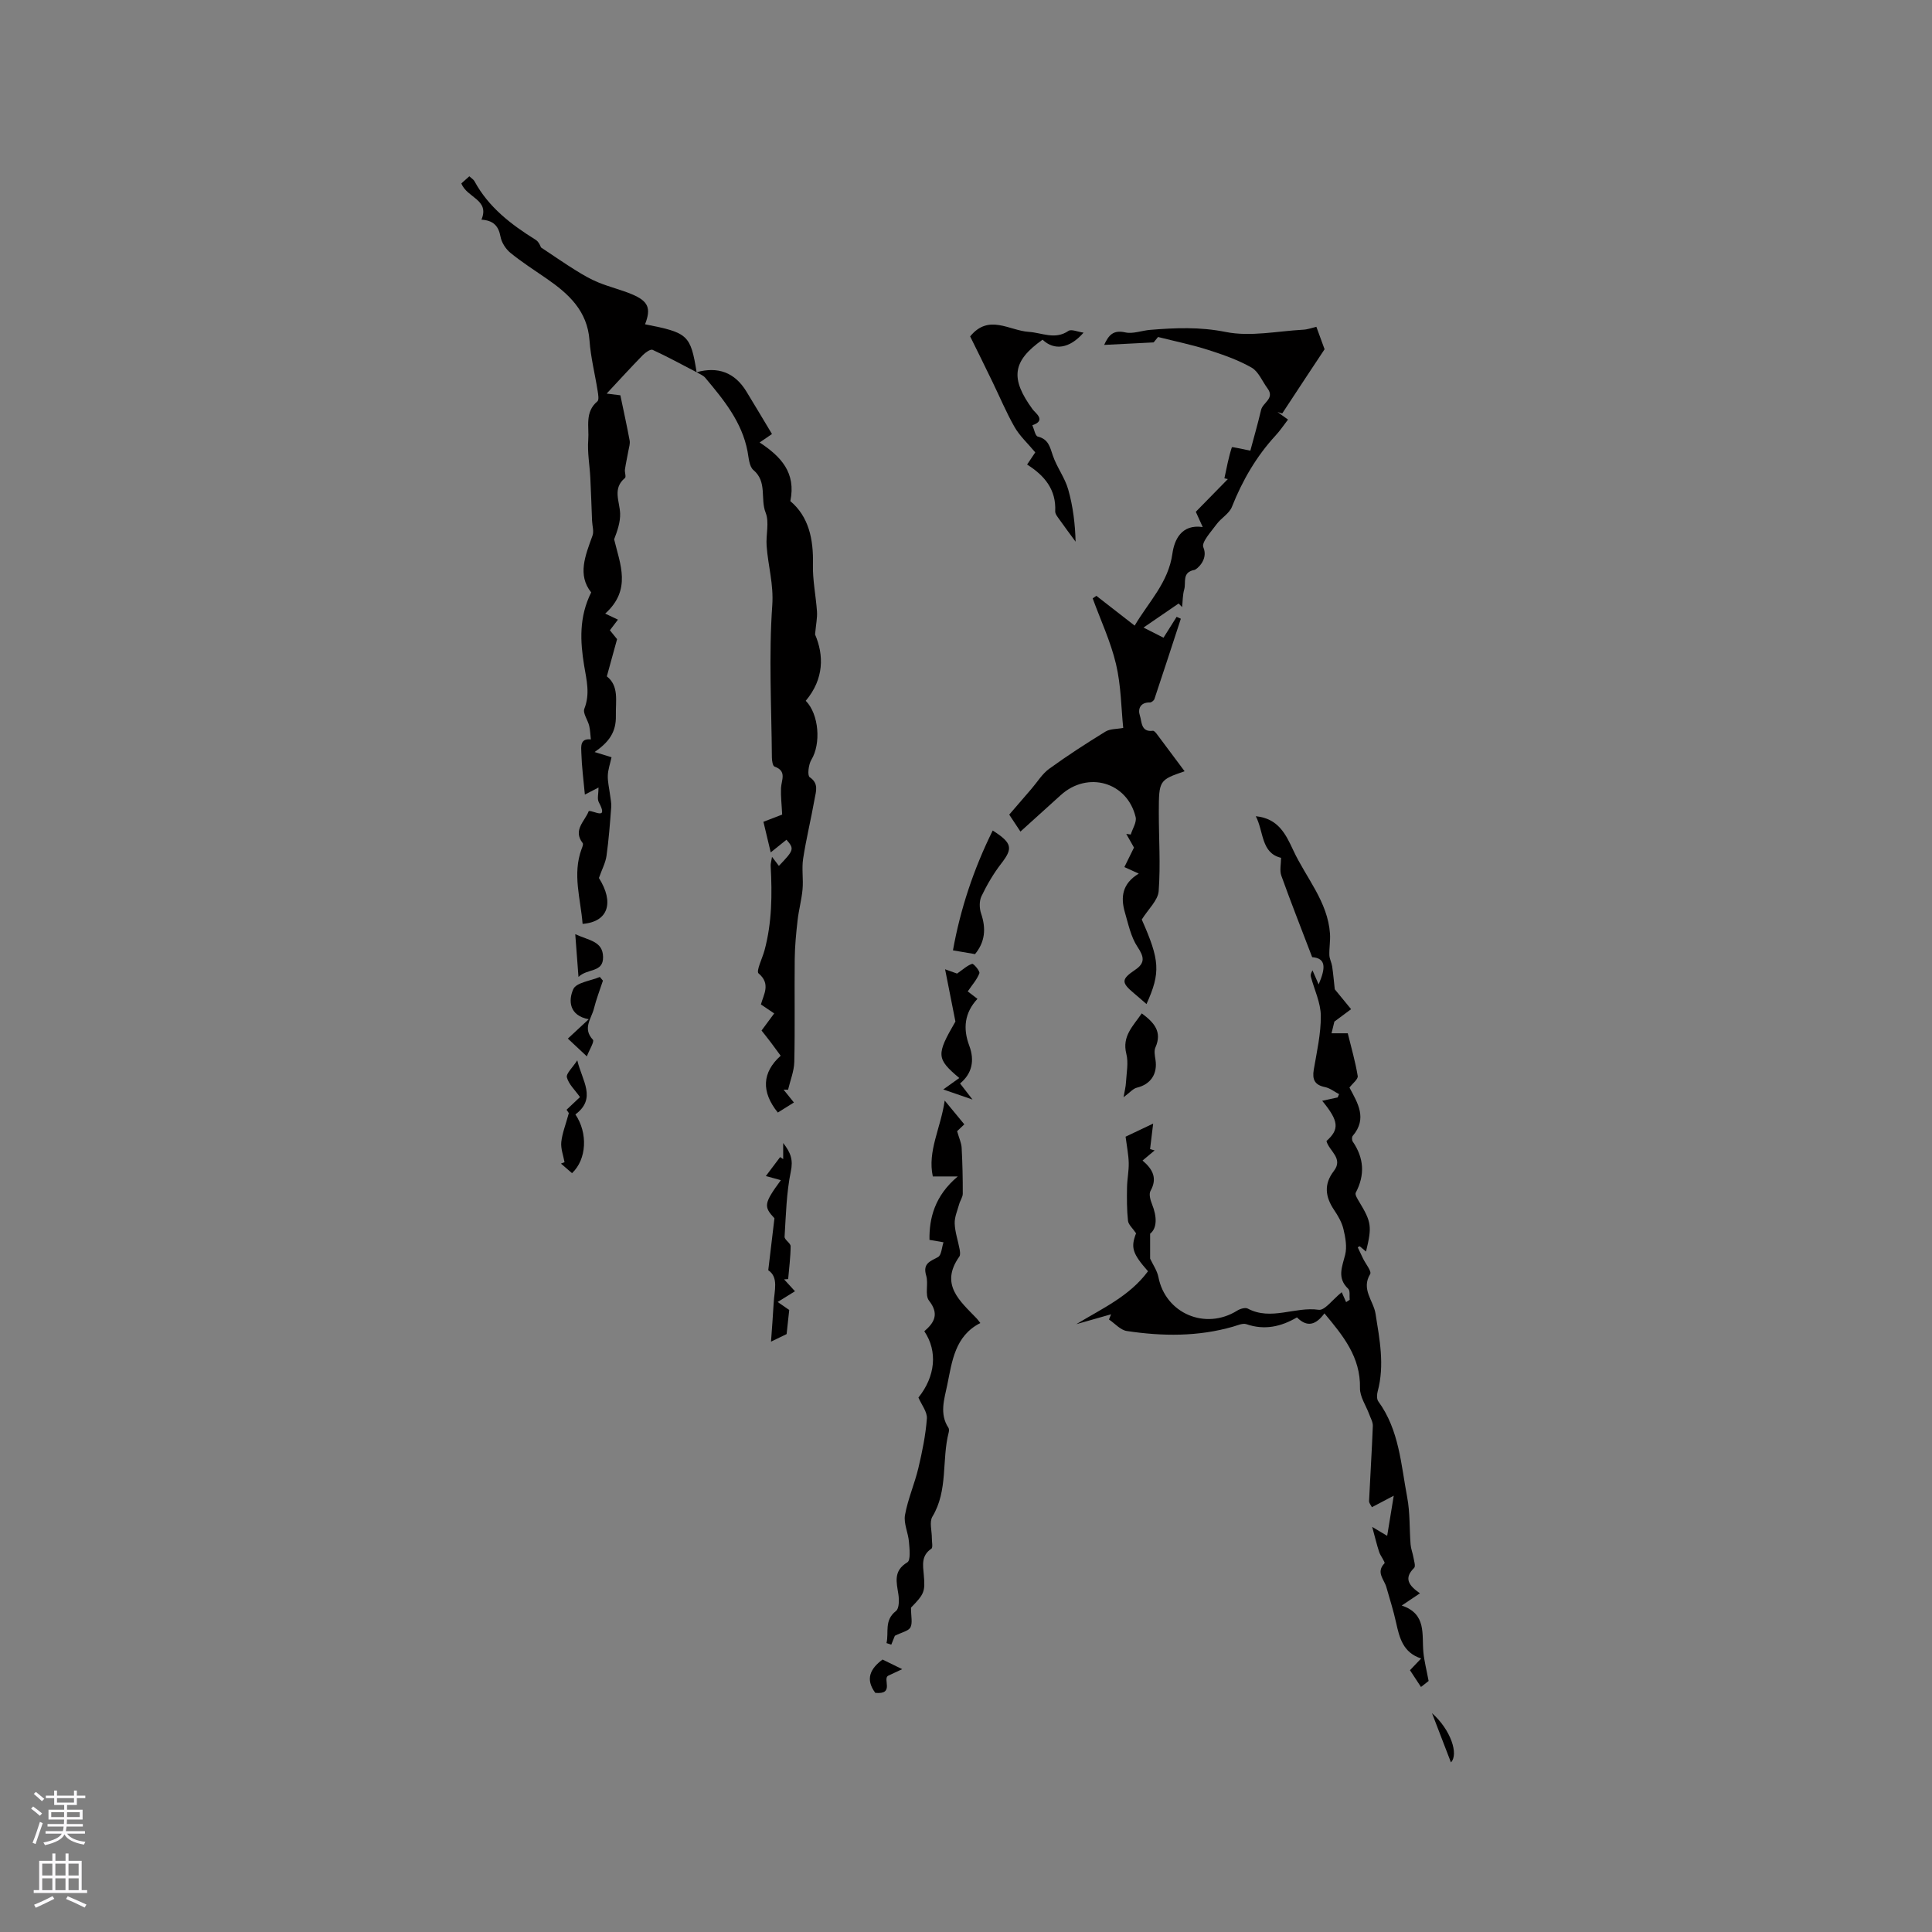 <svg enable-background="new 0 0 400 400" viewBox="0 0 400 400" xmlns="http://www.w3.org/2000/svg"><rect x="0" y="0" width="400" height="400" fill="#808080" stroke="none"/><g fill="#010000"><path d="m293.98 329.88c-1.43.96-2.45 1.64-3.77 2.53 5.21 1.73 4.13 5.99 4.49 9.7.17 1.77.63 3.51 1.08 5.92 0 0-.69.54-1.58 1.24-.8-1.22-1.48-2.26-2.28-3.47.73-.77 1.41-1.49 2.31-2.43-3.75-1.22-4.49-4.28-5.19-7.45-.54-2.47-1.32-4.89-2.01-7.33-.45-1.59-2.2-3.04-.39-4.92.21-.22-.82-1.5-1.1-2.35-.49-1.49-.85-3.02-1.44-5.19 1.26.75 1.97 1.17 3.1 1.85.42-2.58.81-4.97 1.36-8.31-2.03 1.07-3.18 1.67-4.52 2.38-.21-.43-.61-.86-.59-1.28.24-5.18.58-10.36.78-15.54.03-.8-.46-1.62-.75-2.42-.66-1.81-1.95-3.63-1.91-5.43.13-6.44-3.5-10.83-7.36-15.46-1.75 2.37-3.54 2.98-5.69.83-3.25 1.91-6.68 2.71-10.46 1.41-.77-.26-1.84.24-2.74.5-7.27 2.1-14.65 2.02-22.03.91-1.32-.2-2.46-1.56-3.69-2.38.15-.36.29-.72.44-1.08-2.4.68-4.81 1.37-7.21 2.05 5.37-3.26 11.03-5.79 14.85-10.96-3.25-3.7-3.6-4.92-2.47-7.86-.71-1.06-1.58-1.78-1.67-2.59-.25-2.29-.24-4.62-.2-6.93.03-1.69.39-3.38.35-5.07-.04-1.67-.38-3.33-.65-5.41 1.77-.84 3.65-1.73 5.71-2.71-.28 2.32-.46 3.8-.64 5.28.32.09.63.18.95.27-.77.65-1.55 1.29-2.51 2.1 2.09 1.76 3.13 3.65 1.65 6.28-.37.66-.03 1.9.31 2.74 1.04 2.59 1.09 4.95-.39 6.13v5.15c.56 1.22 1.45 2.47 1.72 3.84 1.47 7.52 9.72 11.05 16.31 6.93.6-.38 1.67-.7 2.19-.42 4.84 2.57 9.78-.46 14.69.25 1.24.18 2.85-2.11 4.76-3.64.16.36.54 1.2.91 2.05.25-.16.49-.32.74-.48-.09-.78.13-1.86-.31-2.28-2.36-2.24-1.26-4.52-.63-7.04.41-1.64.06-3.59-.35-5.3-.33-1.41-1.12-2.76-1.94-3.98-1.83-2.72-2.17-5.33-.05-8.07 2.03-2.64-1-4.13-1.53-6.2 2.72-2.44 2.58-4.12-.88-8.33 1.16-.25 2.18-.48 3.2-.7.1-.23.19-.45.29-.68-.97-.5-1.88-1.25-2.91-1.46-2.14-.43-2.67-1.56-2.33-3.6.63-3.7 1.49-7.44 1.46-11.15-.02-2.69-1.32-5.36-2.04-8.04-.08-.3-.13-.6.32-1.38.37.85.74 1.7 1.27 2.91 1.44-3.35 1.61-5.42-1.34-5.64-2.22-5.82-4.39-11.31-6.38-16.86-.39-1.08-.06-2.42-.06-3.71-4.16-.98-3.57-5.44-5.23-8.61 4.64.46 6.2 3.7 7.77 7.08 2.65 5.7 7.12 10.59 7.59 17.23.1 1.47-.18 2.97-.13 4.45.03.78.46 1.54.58 2.33.22 1.5.35 3.02.54 4.74.88 1.07 2.13 2.6 3.38 4.12-.96.71-1.92 1.43-3.46 2.57-.05.21-.3 1.22-.59 2.42h3.36c.71 2.92 1.57 5.85 2.06 8.84.11.66-1.06 1.54-1.71 2.4 1.67 3.14 3.77 6.38.68 10-.2.23-.19.89-.01 1.16 2.34 3.42 2.58 6.91.63 10.61-.21.4.39 1.33.75 1.93 2.5 4.15 2.64 5.07 1.38 10.25-.46-.39-.88-.74-1.31-1.1-.14.07-.27.15-.41.22.37.77.73 1.55 1.1 2.32.53 1.1 1.82 2.65 1.48 3.22-1.92 3.15.69 5.53 1.11 8.21.85 5.36 1.9 10.64.45 16.06-.18.66-.23 1.62.13 2.1 4.33 5.93 4.69 13.07 5.98 19.88.6 3.18.44 6.5.7 9.76.07.88.43 1.74.58 2.62.13.75.5 1.87.15 2.21-2.2 2.15-1.1 3.65 1.2 5.26z"/><path d="m245.26 159.68c-5.24 1.81-5.33 1.87-5.34 8.39-.01 5.48.38 10.98-.03 16.43-.15 1.92-2.15 3.71-3.5 5.88 3.74 8.44 3.93 10.96.98 17.5-.87-.75-1.69-1.48-2.54-2.19-2.73-2.27-2.71-2.94.22-4.92 2.11-1.42 1.79-2.73.47-4.71-1.38-2.07-1.92-4.75-2.64-7.22-.88-3.07-.56-5.9 2.89-7.97-1.17-.53-1.93-.88-2.98-1.35.64-1.3 1.27-2.58 1.99-4.04-.46-.82-1.03-1.83-1.6-2.83.31.04.62.08.93.13.37-1.21 1.27-2.55 1.01-3.62-1.74-7.25-9.92-9.59-15.49-4.55-2.67 2.41-5.34 4.83-8.36 7.56-.93-1.41-1.77-2.68-2.32-3.51 1.68-1.94 3.15-3.65 4.62-5.36 1.2-1.39 2.19-3.07 3.64-4.12 3.77-2.74 7.69-5.27 11.66-7.71.98-.6 2.38-.51 3.68-.76-.42-4.09-.44-8.77-1.49-13.21-1.1-4.66-3.18-9.08-4.83-13.61.25-.18.5-.35.76-.53 2.58 2 5.15 4.01 7.93 6.17 2.88-4.91 6.98-8.88 7.82-14.94.38-2.71 1.8-6.13 6.27-5.47-.55-1.22-.97-2.15-1.43-3.16 2.22-2.26 4.42-4.52 6.63-6.77-.24-.05-.48-.11-.71-.16.46-2.16.86-4.34 1.54-6.42.05-.15 2.2.39 3.83.7.66-2.48 1.52-5.45 2.23-8.46.36-1.51 2.88-2.35 1.33-4.43-1.09-1.46-1.85-3.48-3.3-4.31-2.81-1.6-5.94-2.69-9.04-3.68-3.28-1.05-6.68-1.74-10.33-2.66-.27.33-.85 1.05-.91 1.12-3.75.19-6.85.35-10.25.52.94-2.02 1.86-3.15 4.38-2.59 1.58.35 3.38-.37 5.09-.52 5.24-.43 10.33-.65 15.7.43 5.12 1.03 10.7-.18 16.07-.47.93-.05 1.84-.4 2.7-.6.64 1.75 1.23 3.36 1.7 4.65-1.2 1.81-2.47 3.71-3.73 5.63-1.68 2.55-3.36 5.11-5.04 7.66-.32-.1-.65-.19-.97-.29.67.48 1.34.96 2.17 1.56-.89 1.15-1.64 2.29-2.56 3.28-4 4.34-6.88 9.32-9.06 14.8-.55 1.39-2.23 2.3-3.17 3.59-1.12 1.53-3.18 3.74-2.74 4.77 1.12 2.64-1.48 4.62-1.81 4.68-2.68.47-1.74 2.6-2.14 4-.34 1.18-.31 2.46-.45 3.7-.24-.25-.48-.49-.72-.74-2.21 1.52-4.43 3.03-7.27 4.98 2.02 1.02 3.01 1.52 4.14 2.1.94-1.49 1.83-2.91 2.72-4.32l.87.39c-1.81 5.55-3.62 11.1-5.47 16.63-.11.32-.62.71-.93.71-2-.06-2.54 1.36-2.08 2.71.42 1.22.17 3.48 2.69 3.15.28-.04.69.5.95.85 1.89 2.51 3.76 5.03 5.62 7.53z"/><path d="m144.2 77.07c4.43-1.23 7.91.02 10.33 3.98 1.76 2.88 3.48 5.78 5.3 8.81-.88.6-1.47 1-2.56 1.75 4.41 2.9 7.58 6.24 6.36 12.14 3.81 3.21 4.81 7.87 4.68 13.12-.08 3.25.62 6.52.84 9.78.08 1.25-.2 2.52-.4 4.71 1.82 4.22 1.91 9.17-1.93 13.73 2.77 2.81 3.17 8.93 1.17 12.2-.6.98-.86 3.27-.36 3.61 1.95 1.32 1.3 2.95 1.03 4.49-.73 4.14-1.74 8.23-2.38 12.39-.32 2.07.07 4.23-.12 6.33-.19 2.16-.79 4.29-1.03 6.45-.3 2.64-.56 5.3-.59 7.95-.08 7.1.07 14.21-.09 21.32-.04 1.94-.84 3.86-1.29 5.79-.31-.01-.62-.01-.93-.02.62.77 1.24 1.53 2.14 2.66-1.21.76-2.29 1.43-3.33 2.08-3.47-4.29-3.27-8.3.59-11.76-.64-.87-1.3-1.78-1.97-2.67-.63-.84-1.29-1.66-1.99-2.55.88-1.18 1.68-2.27 2.62-3.54-.89-.6-1.73-1.17-2.75-1.86.56-2.09 2.09-4.26-.49-6.43-.54-.46.78-3.11 1.23-4.75 1.55-5.74 1.6-11.59 1.28-17.48-.03-.5.14-1.02.28-1.9.6.79 1.01 1.33 1.42 1.87 3.14-3.27 3.22-3.53 1.57-5.41-.87.7-1.74 1.4-3.26 2.62-.55-2.32-1.01-4.23-1.51-6.34 1.77-.68 3.21-1.23 3.88-1.49-.1-2.1-.31-3.79-.24-5.47s1.28-3.54-1.35-4.47c-.37-.13-.54-1.25-.54-1.92-.08-10.5-.66-21.03.08-31.47.31-4.37-.88-8.21-1.17-12.31-.17-2.3.59-4.87-.2-6.86-1.15-2.87.37-6.39-2.53-8.83-.88-.74-.97-2.53-1.22-3.87-1.16-6.1-4.94-10.68-8.76-15.24-.43-.52-1.18-.77-1.78-1.15z"/><path d="m144.21 77.06c-3.02-1.57-6.01-3.21-9.1-4.63-.43-.2-1.5.56-2.03 1.1-2.44 2.5-4.8 5.08-7.48 7.96 1.12.14 1.94.24 2.84.35.65 3.14 1.34 6.24 1.92 9.36.12.66-.12 1.39-.25 2.09-.23 1.3-.53 2.59-.72 3.9-.09.59.29 1.53 0 1.77-2.63 2.2-1.09 4.81-1 7.35.06 1.79-.57 3.6-1.24 5.35 1.24 5.17 3.65 10.44-1.85 15.38 1.11.53 1.79.85 2.64 1.25-.59.78-1.08 1.43-1.67 2.2.57.7 1.14 1.41 1.49 1.84-.73 2.67-1.38 5.03-2.12 7.7 2.56 2.03 1.8 5.05 1.87 8.14.08 3.44-1.47 5.5-4.4 7.53 1.5.46 2.42.75 3.5 1.08-.29 1.36-.74 2.58-.77 3.81-.04 1.33.31 2.68.47 4.02.1.82.3 1.66.24 2.47-.26 3.38-.51 6.77-.98 10.12-.2 1.41-.92 2.74-1.57 4.58 3.17 5.02 2 9.08-3.38 9.5-.4-5.16-2.14-10.29-.21-15.5.15-.39.4-1 .23-1.22-2.09-2.72.45-4.51 1.26-6.65 1.14-.08 4.12 1.99 2.07-1.83-.37-.69-.05-1.75-.05-3.03-1.1.57-1.86.96-2.83 1.46-.28-3.03-.65-5.84-.73-8.66-.03-1.18-.33-3.03 1.97-2.76-.11-.94-.13-1.9-.34-2.81-.29-1.21-1.36-2.63-1.01-3.53 1.22-3.11.46-5.93-.05-9.01-.8-4.9-1.09-9.97 1.47-15.09-2.9-3.62-1.21-7.65.27-11.75.33-.9-.05-2.05-.09-3.09-.12-2.96-.21-5.92-.36-8.87-.13-2.62-.63-5.27-.43-7.86.21-2.69-.77-5.76 1.89-7.98.37-.31.17-1.43.06-2.14-.55-3.5-1.44-6.96-1.69-10.48-.44-6.12-4.31-9.64-8.87-12.79-2.52-1.74-5.12-3.4-7.49-5.33-.98-.8-1.85-2.15-2.07-3.38-.41-2.24-1.52-3.35-3.94-3.5 1.75-4.2-3.02-4.5-4.16-7.51.42-.38 1-.89 1.65-1.47.46.43.87.66 1.06 1.01 2.93 5.42 7.6 8.98 12.69 12.15.7.44 1.03 1.47 1.09 1.57 2.7 1.79 4.92 3.34 7.22 4.76 1.49.93 3.04 1.83 4.66 2.49 2.25.92 4.64 1.49 6.88 2.42 3.48 1.44 4.07 2.92 2.78 6.24 8.91 1.74 9.42 2.21 10.68 9.92-.03.01-.02 0-.02 0z"/><path d="m190.15 289.35c3.5-4.37 4.03-9.56 1.22-13.73 2.07-1.78 3.14-3.57.97-6.34-.9-1.15-.08-3.52-.58-5.17-.76-2.54.81-2.95 2.46-3.86.71-.4.76-1.99 1.12-3.05-.93-.16-1.86-.32-2.9-.5-.08-4.43 1.07-9.13 5.86-13.13-2.27 0-3.61 0-5.17 0-1.14-5.25 1.63-9.94 2.46-15.71 1.61 1.96 2.8 3.39 4.06 4.92-.66.63-1.28 1.22-1.49 1.42.41 1.45.89 2.44.94 3.45.17 3.15.24 6.32.23 9.48 0 .72-.54 1.43-.74 2.17-.37 1.33-.98 2.69-.93 4.02.06 1.77.68 3.51 1.01 5.28.09.51.2 1.2-.05 1.56-4.1 5.79.13 9.2 3.61 12.83.21.22.39.49.74.93-5.27 2.66-5.85 7.93-6.85 12.81-.59 2.88-1.68 5.98.25 8.89.15.23.12.64.05.94-1.48 5.73-.09 12-3.38 17.45-.66 1.1-.1 2.94-.11 4.44-.01.76.26 1.95-.11 2.2-2.11 1.42-1.74 3.38-1.56 5.4.32 3.52.08 3.98-2.65 6.8 0 1.82.36 3.16-.11 4.07-.39.76-1.76 1.01-3.23 1.75-.03.06-.38.95-.74 1.84-.33-.11-.66-.22-.99-.33.53-2.22-.54-4.7 1.97-6.65.66-.51.66-2.27.5-3.39-.38-2.54-1.13-4.89 1.85-6.68.71-.43.45-2.79.33-4.23-.15-1.87-1.13-3.82-.82-5.56.59-3.3 1.99-6.45 2.77-9.73.8-3.37 1.5-6.8 1.76-10.24.1-1.39-1.12-2.88-1.75-4.35z"/><path d="m200.86 69.65c3.84-4.73 8.1-1.2 12.15-.94 2.75.18 5.42 1.7 8.2-.2.6-.41 1.9.19 3.13.36-2.9 3.33-6.06 3.76-8.49 1.46-6.28 4.44-6.73 8.03-2.04 14.44.55.75 2.89 2.29-.07 3.27.37.82.59 2.22 1.13 2.35 2.19.53 2.5 2.12 3.1 3.9.82 2.44 2.51 4.61 3.2 7.08 1 3.52 1.43 7.21 1.52 10.78-1.13-1.54-2.27-3.06-3.37-4.62-.36-.51-.87-1.12-.85-1.66.22-4.45-2.14-7.37-5.82-9.69.78-1.17 1.47-2.19 1.69-2.52-1.58-1.9-3.23-3.4-4.28-5.24-1.73-3.02-3.07-6.26-4.6-9.4-1.51-3.13-3.06-6.26-4.6-9.37z"/><path d="m160.34 252.23c-2.26-2.42-2.21-3.06 1.33-7.89-.81-.22-1.53-.42-3.11-.85 1.17-1.55 2.06-2.74 2.96-3.93.21.14.42.28.63.42 0-.93 0-1.86 0-3.33 1.6 2.05 2.08 3.51 1.58 5.9-.91 4.4-1.01 8.98-1.29 13.5-.04.63 1.25 1.32 1.25 1.97-.01 2.27-.32 4.53-.51 6.8-.28.02-.56.04-.84.06.62.67 1.23 1.35 2.25 2.46-1.21.75-2.28 1.41-3.58 2.22 1.27.88 1.94 1.35 2.39 1.66-.18 1.66-.34 3.14-.54 4.99-.7.34-1.75.85-3.23 1.56.2-2.84.41-5.42.55-8 .14-2.57 1.07-5.33-1.12-6.78.44-3.71.83-6.98 1.28-10.76z"/><path d="m200.36 205.26c.39.3 1.11.85 2.01 1.54-2.68 2.88-3.03 6.14-1.7 9.68 1.17 3.11.56 5.82-1.9 7.84.74.95 1.45 1.87 2.58 3.33-2.66-.92-4.33-1.49-6.06-2.09 1.08-.77 2.16-1.54 3.32-2.37-4.78-4.02-4.78-4.82-.8-11.69-.77-3.88-1.4-7.08-2.14-10.82 1.4.51 2.14.77 2.48.89 1.22-.84 2.09-1.68 3.13-2.02.28-.09 1.65 1.52 1.49 1.95-.5 1.32-1.51 2.43-2.41 3.76z"/><path d="m201.87 197.54c-1.51-.26-2.83-.48-4.57-.78 1.53-8.54 4.27-16.81 8.23-24.81 4.1 2.62 4.2 3.7 1.75 6.86-1.6 2.07-2.95 4.39-4.08 6.75-.48 1-.44 2.51-.07 3.59 1.07 3.13.8 5.89-1.26 8.39z"/><path d="m236.39 209.81c2.56 1.89 4.27 3.8 2.83 7.05-.31.69-.13 1.66 0 2.48.49 3-.99 5.17-3.84 5.85-.8.19-1.45 1.01-2.76 1.98.21-1.24.45-2.14.5-3.06.11-1.99.55-4.1.07-5.95-.91-3.62 1.37-5.69 3.2-8.35z"/><path d="m117.77 230.46c.1.14-.3-.44-.47-.7 1.05-.99 1.97-1.86 2.78-2.62-1.05-1.49-2.35-2.67-2.71-4.08-.2-.79 1.15-1.98 2.15-3.53 1.02 4.29 4.05 7.88-.39 11.2 2.61 3.85 2.35 9.3-.7 12.16-.75-.65-1.52-1.32-2.29-1.98.25-.1.5-.2.74-.29-.25-1.39-.81-2.82-.67-4.18.19-1.81.91-3.58 1.56-5.98z"/><path d="m121.5 218.71c-1.55-1.45-2.67-2.51-3.93-3.68 1.4-1.3 2.62-2.43 4.32-4.01-4.06-.75-4.25-3.87-3.2-6.22.62-1.39 3.59-1.72 5.5-2.53.21.25.43.51.64.76-.63 1.93-1.38 3.84-1.87 5.81-.52 2.07-2.4 4.08-.21 6.42.36.36-.72 2.07-1.25 3.45z"/><path d="m119.1 193.41c2.88 1.33 5.71 1.45 5.76 4.73.05 3.3-3.21 2.29-5.09 4.12-.23-3.08-.42-5.6-.67-8.85z"/><path d="m182.72 343.59c1.28.62 2.36 1.15 4.07 1.99-1 .47-1.94.91-2.88 1.35-1.27.62 1.41 3.95-2.69 3.56-2.12-2.85-1.04-5.01 1.5-6.9z"/><path d="m296.48 354.69c3.9 3.44 5.56 8.54 3.92 10.19-1.22-3.16-2.47-6.41-3.92-10.19z"/></g><path d="m6.44 374.46.42-.45c.65.47 1.27.95 1.85 1.44l-.45.49c-.65-.56-1.25-1.06-1.82-1.48m.93 7.33-.63-.26c.55-1.36 1.05-2.8 1.52-4.33.19.1.38.19.59.27-.46 1.29-.95 2.73-1.48 4.32m-.38-10.38.44-.42c.43.34 1.01.82 1.74 1.44l-.49.49c-.53-.51-1.09-1.01-1.69-1.51m2.5.35h1.72v-1.04h.59v1.04h3.52v-1.04h.59v1.04h1.75v.53h-1.75v1.42h-2.03v.97h3.22v2.03h-3.24c0 .35-.01.66-.03.93h3.32v.53h-3.37c-.03.27-.08.58-.15.94h3.96v.53h-3.71c.67.92 1.93 1.48 3.79 1.68-.13.24-.23.44-.29.59-2.13-.38-3.48-1.08-4.04-2.12-.43.97-1.77 1.72-4.03 2.23-.09-.19-.2-.37-.33-.55 2.1-.42 3.37-1.03 3.81-1.83h-3.36v-.53h3.58c.08-.29.13-.61.16-.94h-3.33v-.53h3.39c.02-.27.04-.58.04-.93h-3.23v-2.03h3.25v-.97h-2.07v-1.42h-1.73zm1.12 3.44v1h2.65c.01-.3.02-.44.01-.4v-.25-.35zm1.19-2h3.52v-.91h-3.52zm4.71 2h-2.63v.59c0 .15-.01.28-.01.4h2.64z" fill="#fbfafc"/><path d="m13.56 383.74h.63v1.52h2.72v6.07h1.13v.6h-11.06v-.6h1.13v-6.07h2.73v-1.52h.63v1.52h2.1v-1.52zm-2.69 8.83.38.56c-1.24.63-2.53 1.25-3.85 1.85-.1-.21-.21-.42-.34-.63 1.36-.55 2.63-1.15 3.81-1.78m-2.13-4.27h2.1v-2.45h-2.1zm0 3.04h2.1v-2.46h-2.1zm2.72-3.04h2.1v-2.45h-2.1zm0 3.04h2.1v-2.46h-2.1zm6.07 3.6c-1.41-.71-2.7-1.3-3.86-1.78l.35-.56c1.45.62 2.75 1.19 3.88 1.72zm-1.25-9.09h-2.1v2.45h2.1zm-2.09 5.49h2.1v-2.46h-2.1z" fill="#fbfafc"/></svg>